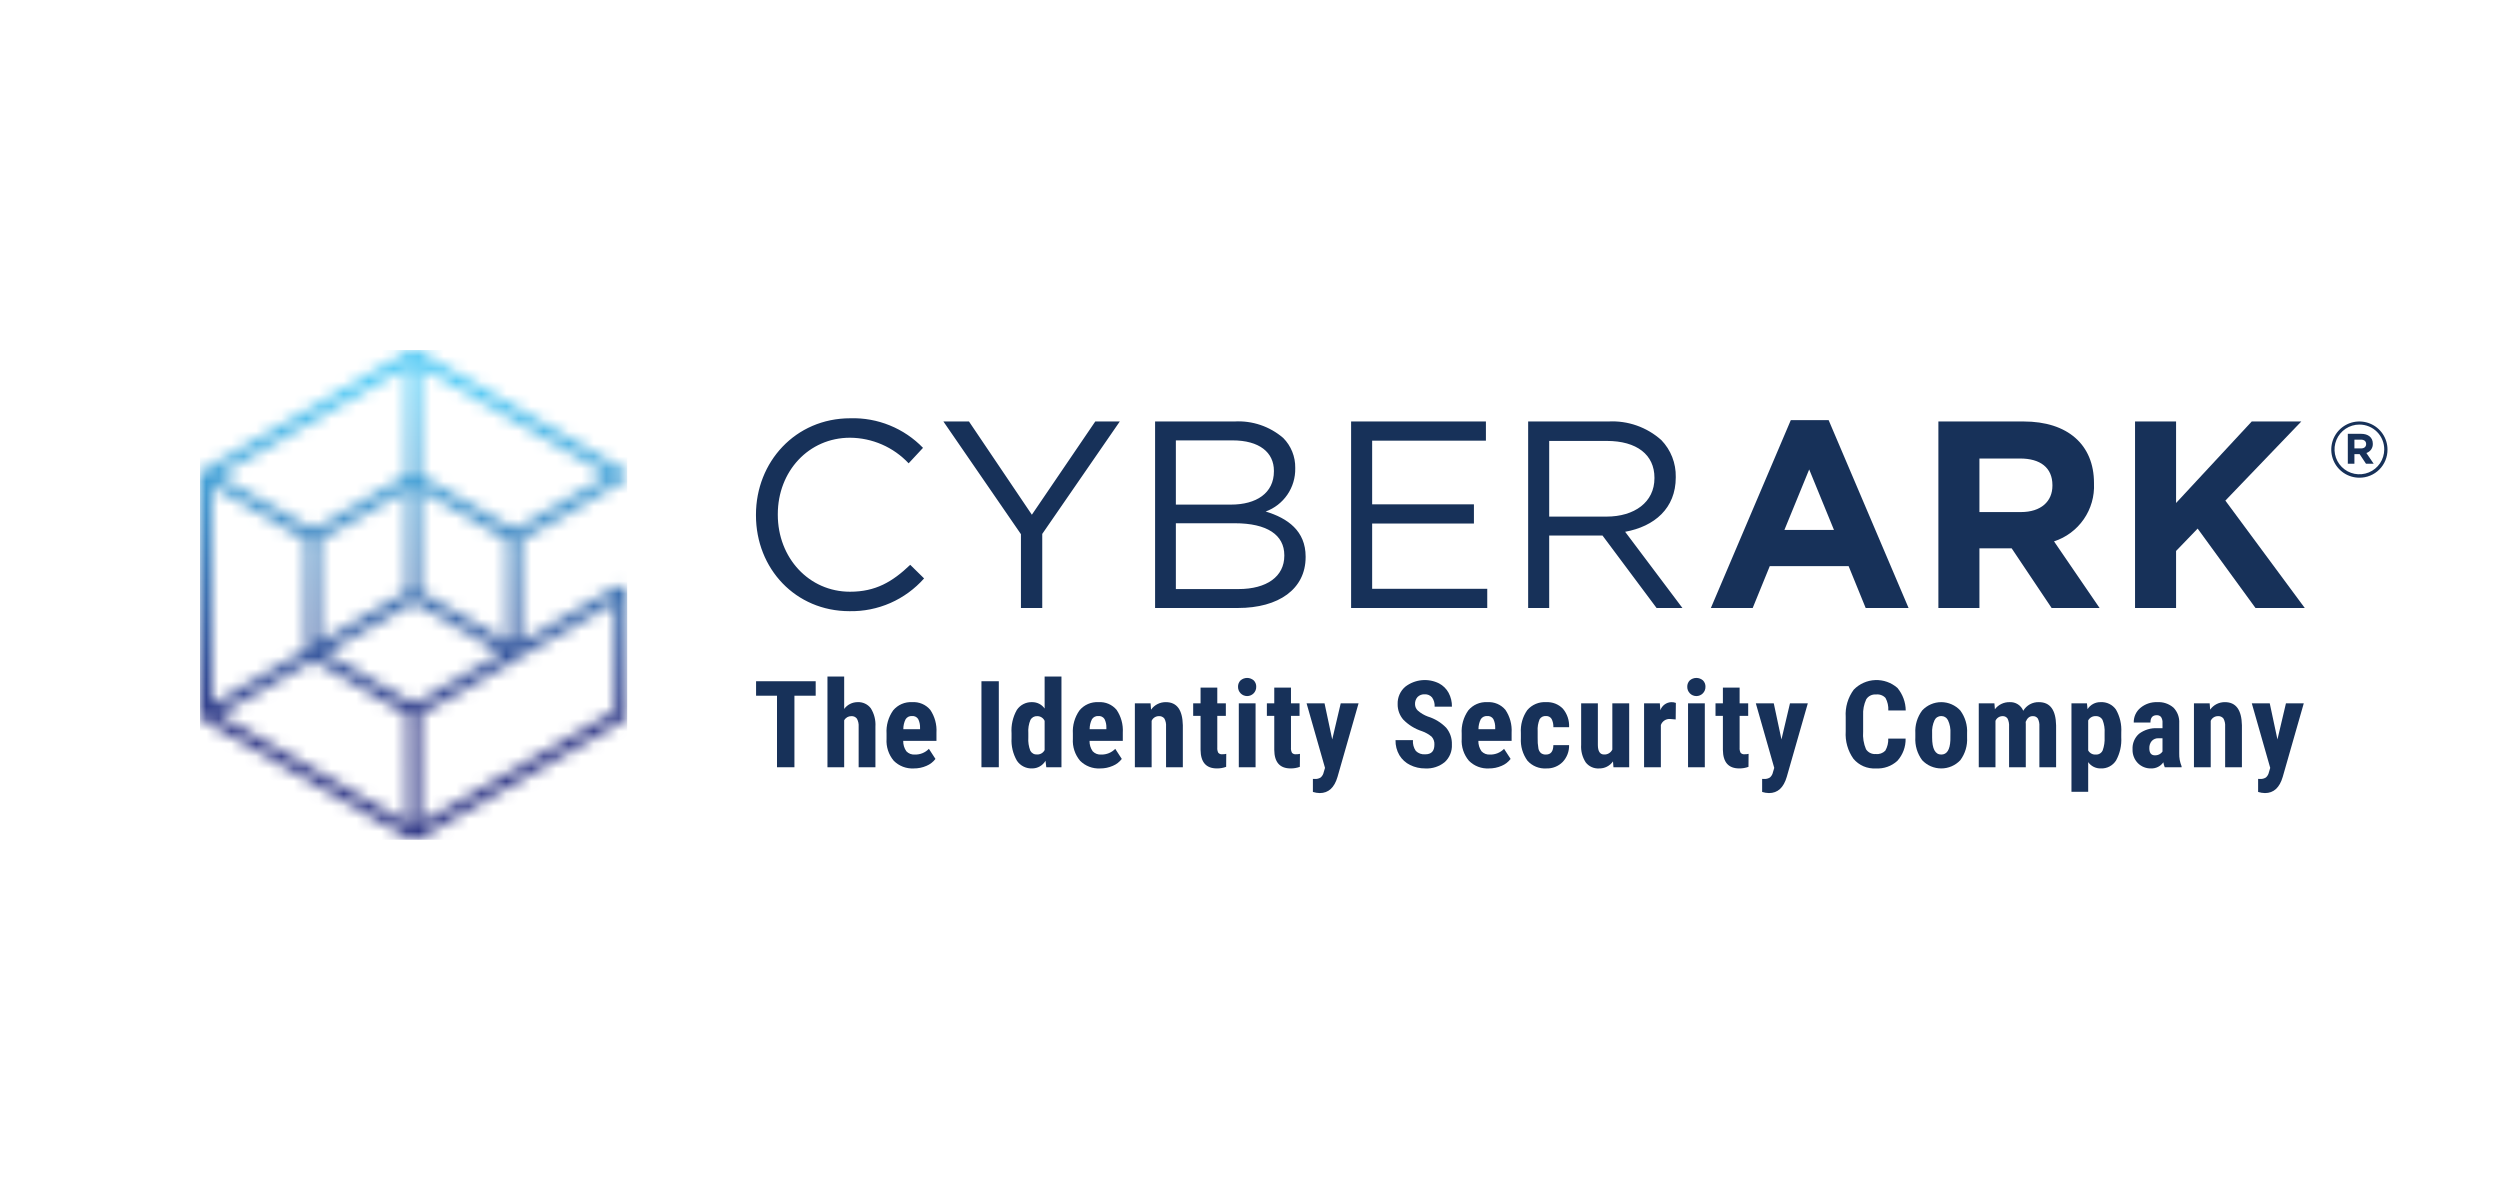 <svg width="200" height="96" viewBox="0 0 200 96" fill="none" xmlns="http://www.w3.org/2000/svg">
<mask id="mask0_1301_51" style="mask-type:luminance" maskUnits="userSpaceOnUse" x="16" y="28" width="35" height="40">
<path d="M17.488 57.181L25.034 52.812L32.612 57.175L32.623 65.893L17.488 57.181ZM26.007 52.248L33.083 48.159L40.168 52.248L33.102 56.33L26.007 52.248ZM33.587 57.176L49.2 48.157V56.88L33.599 65.893L33.587 57.176ZM25.52 43.231L32.595 39.132V47.315L25.52 51.404V43.231ZM33.571 47.314V39.131L40.657 43.223V51.406L33.571 47.314ZM16.977 38.879L24.546 43.233V51.968L17 56.337L16.977 38.879ZM17.463 38.035L32.595 29.287V38.005L25.032 42.387L17.463 38.035ZM33.571 38.005V29.287L48.691 38.017L41.145 42.379L33.571 38.005ZM32.875 28L16.244 37.614L16.207 37.634L16 37.993L16.026 57.184V57.225L16.234 57.585L32.871 67.16L32.907 67.181L33.321 67.18L49.931 57.584L49.967 57.563L50.175 57.205V47.221L49.522 46.845L41.633 51.402V43.222L49.988 38.393V37.639L33.327 28.021L33.291 28H32.875Z" fill="white"/>
</mask>
<g mask="url(#mask0_1301_51)">
<path d="M50.175 28H16V67.181H50.175V28Z" fill="url(#paint0_linear_1301_51)"/>
</g>
<path d="M65.255 55.657H63.554V61.38H62.16V55.657H60.486V54.499H65.255V55.657Z" fill="#173159"/>
<path d="M67.534 56.716C67.656 56.547 67.817 56.41 68.003 56.316C68.189 56.221 68.394 56.172 68.602 56.172C68.806 56.16 69.01 56.199 69.195 56.285C69.381 56.37 69.543 56.501 69.665 56.664C69.938 57.102 70.067 57.614 70.034 58.129V61.38H68.692V58.143C68.709 57.917 68.661 57.691 68.553 57.493C68.5 57.424 68.432 57.37 68.353 57.334C68.274 57.299 68.187 57.285 68.101 57.292C67.985 57.29 67.87 57.321 67.77 57.38C67.67 57.44 67.588 57.525 67.534 57.628V61.38H66.197V54.121H67.534V56.716Z" fill="#173159"/>
<path d="M73.107 61.475C72.811 61.492 72.515 61.446 72.238 61.34C71.961 61.234 71.71 61.071 71.5 60.861C71.088 60.371 70.881 59.741 70.924 59.103V58.696C70.881 58.032 71.068 57.373 71.453 56.829C71.637 56.609 71.87 56.434 72.133 56.32C72.397 56.206 72.683 56.156 72.97 56.172C73.243 56.154 73.517 56.199 73.769 56.306C74.022 56.413 74.245 56.578 74.421 56.788C74.783 57.325 74.957 57.966 74.917 58.612V59.268H72.257C72.249 59.565 72.337 59.857 72.507 60.101C72.594 60.193 72.701 60.265 72.82 60.311C72.938 60.356 73.066 60.375 73.192 60.364C73.401 60.37 73.608 60.332 73.801 60.253C73.993 60.174 74.168 60.056 74.312 59.906L74.837 60.714C74.652 60.957 74.406 61.148 74.124 61.265C73.804 61.407 73.457 61.478 73.107 61.475ZM72.266 58.337H73.604V58.214C73.612 57.974 73.56 57.734 73.452 57.519C73.4 57.439 73.326 57.374 73.24 57.333C73.153 57.291 73.056 57.274 72.961 57.283C72.861 57.276 72.762 57.295 72.672 57.339C72.583 57.383 72.507 57.45 72.453 57.534C72.326 57.782 72.262 58.058 72.266 58.337Z" fill="#173159"/>
<path d="M79.905 61.38H78.516V54.499H79.905L79.905 61.38Z" fill="#173159"/>
<path d="M80.924 58.668C80.878 58.014 81.026 57.361 81.349 56.791C81.484 56.59 81.67 56.428 81.887 56.319C82.104 56.211 82.345 56.16 82.587 56.172C82.78 56.172 82.97 56.218 83.142 56.307C83.313 56.395 83.46 56.525 83.57 56.683V54.121H84.917V61.38H83.703L83.641 60.861C83.533 61.046 83.379 61.2 83.193 61.308C83.008 61.416 82.797 61.473 82.582 61.474C82.343 61.486 82.104 61.436 81.889 61.328C81.674 61.221 81.49 61.06 81.356 60.861C81.038 60.314 80.888 59.686 80.924 59.055V58.668ZM82.266 59.003C82.241 59.363 82.296 59.723 82.426 60.059C82.478 60.157 82.557 60.237 82.653 60.29C82.75 60.344 82.86 60.367 82.97 60.359C83.093 60.363 83.215 60.332 83.322 60.269C83.428 60.206 83.514 60.115 83.57 60.005V57.67C83.519 57.555 83.435 57.458 83.329 57.391C83.224 57.324 83.1 57.289 82.975 57.292C82.866 57.285 82.757 57.31 82.662 57.363C82.567 57.416 82.488 57.495 82.436 57.59C82.297 57.925 82.239 58.287 82.266 58.649V59.003Z" fill="#173159"/>
<path d="M88.014 61.475C87.718 61.492 87.421 61.446 87.144 61.34C86.868 61.234 86.616 61.071 86.407 60.861C85.994 60.371 85.788 59.741 85.83 59.103V58.696C85.788 58.032 85.975 57.373 86.36 56.829C86.543 56.609 86.776 56.434 87.04 56.32C87.303 56.206 87.59 56.156 87.877 56.172C88.15 56.154 88.424 56.199 88.676 56.306C88.928 56.413 89.151 56.578 89.328 56.788C89.689 57.325 89.864 57.966 89.824 58.612V59.268H87.163C87.155 59.565 87.243 59.857 87.414 60.101C87.501 60.193 87.608 60.265 87.726 60.311C87.845 60.356 87.972 60.375 88.099 60.364C88.307 60.37 88.514 60.332 88.707 60.253C88.9 60.174 89.074 60.056 89.219 59.906L89.743 60.714C89.558 60.957 89.312 61.148 89.03 61.265C88.71 61.406 88.364 61.478 88.014 61.475ZM87.172 58.337H88.51V58.214C88.519 57.973 88.467 57.734 88.359 57.519C88.306 57.438 88.233 57.374 88.146 57.332C88.059 57.291 87.963 57.274 87.867 57.283C87.768 57.275 87.668 57.294 87.579 57.339C87.49 57.383 87.414 57.45 87.359 57.533C87.233 57.782 87.169 58.058 87.172 58.337Z" fill="#173159"/>
<path d="M92.046 56.267L92.084 56.773C92.218 56.583 92.396 56.429 92.603 56.325C92.809 56.22 93.039 56.168 93.27 56.172C94.149 56.172 94.601 56.788 94.627 58.02V61.38H93.284V58.12C93.301 57.901 93.256 57.683 93.154 57.489C93.102 57.419 93.032 57.365 92.952 57.331C92.872 57.296 92.785 57.283 92.698 57.292C92.578 57.293 92.46 57.329 92.359 57.395C92.259 57.461 92.18 57.555 92.131 57.666V61.38H90.789V56.267H92.046Z" fill="#173159"/>
<path d="M97.383 55.01V56.267H98.068V57.269H97.383V59.811C97.37 59.955 97.398 60.099 97.465 60.227C97.506 60.27 97.556 60.302 97.611 60.322C97.667 60.342 97.726 60.348 97.785 60.34C97.891 60.343 97.998 60.332 98.101 60.307L98.092 61.347C97.856 61.434 97.606 61.477 97.354 61.474C96.491 61.474 96.055 60.979 96.045 59.989V57.269H95.454V56.267H96.045V55.01H97.383Z" fill="#173159"/>
<path d="M99.042 54.944C99.039 54.849 99.055 54.756 99.089 54.668C99.123 54.58 99.175 54.5 99.241 54.433C99.388 54.305 99.576 54.234 99.771 54.234C99.965 54.234 100.153 54.305 100.3 54.433C100.366 54.5 100.418 54.58 100.452 54.668C100.486 54.756 100.502 54.849 100.498 54.944C100.5 55.04 100.483 55.137 100.447 55.227C100.411 55.316 100.358 55.398 100.29 55.468C100.222 55.537 100.141 55.592 100.052 55.629C99.963 55.666 99.867 55.686 99.77 55.686C99.674 55.686 99.578 55.666 99.488 55.629C99.399 55.592 99.318 55.537 99.251 55.468C99.183 55.398 99.129 55.316 99.094 55.227C99.058 55.137 99.041 55.04 99.042 54.944ZM100.446 61.38H99.104V56.267H100.446V61.38Z" fill="#173159"/>
<path d="M103.278 55.01V56.267H103.964V57.269H103.278V59.811C103.265 59.955 103.294 60.099 103.361 60.227C103.401 60.27 103.451 60.302 103.507 60.322C103.562 60.342 103.622 60.348 103.68 60.34C103.787 60.343 103.893 60.332 103.997 60.307L103.987 61.347C103.751 61.434 103.501 61.477 103.25 61.474C102.386 61.474 101.95 60.979 101.941 59.989V57.269H101.35V56.267H101.941V55.01H103.278Z" fill="#173159"/>
<path d="M106.578 59.154L107.258 56.267H108.685L107.003 62.146C106.751 63.013 106.276 63.446 105.58 63.446C105.394 63.442 105.21 63.412 105.032 63.356V62.311L105.188 62.316C105.354 62.328 105.519 62.285 105.658 62.196C105.781 62.086 105.865 61.939 105.897 61.777L106.001 61.432L104.526 56.267H105.963L106.578 59.154Z" fill="#173159"/>
<path d="M114.752 59.575C114.76 59.46 114.745 59.345 114.708 59.236C114.671 59.126 114.613 59.026 114.537 58.939C114.305 58.744 114.04 58.593 113.754 58.493C113.191 58.312 112.68 57.996 112.266 57.573C111.966 57.229 111.804 56.785 111.812 56.328C111.802 56.064 111.853 55.801 111.96 55.559C112.067 55.317 112.227 55.102 112.429 54.932C112.809 54.641 113.263 54.462 113.74 54.416C114.216 54.37 114.696 54.459 115.125 54.672C115.448 54.842 115.714 55.104 115.888 55.425C116.07 55.765 116.162 56.146 116.155 56.531H114.771C114.788 56.27 114.716 56.011 114.565 55.796C114.493 55.711 114.401 55.644 114.298 55.6C114.195 55.556 114.084 55.537 113.972 55.544C113.867 55.538 113.763 55.553 113.665 55.591C113.568 55.628 113.479 55.685 113.405 55.758C113.264 55.917 113.191 56.125 113.202 56.337C113.203 56.434 113.223 56.529 113.262 56.617C113.301 56.705 113.358 56.784 113.428 56.85C113.665 57.056 113.937 57.217 114.232 57.325C114.787 57.495 115.29 57.802 115.694 58.218C116.007 58.596 116.17 59.075 116.151 59.565C116.165 59.827 116.121 60.089 116.022 60.331C115.923 60.574 115.772 60.792 115.579 60.969C115.141 61.325 114.587 61.506 114.024 61.475C113.603 61.48 113.187 61.386 112.809 61.201C112.454 61.027 112.156 60.755 111.951 60.416C111.738 60.051 111.631 59.634 111.642 59.211H113.036C113.009 59.517 113.091 59.824 113.267 60.076C113.366 60.173 113.485 60.248 113.616 60.295C113.746 60.341 113.886 60.358 114.024 60.345C114.509 60.345 114.751 60.089 114.752 59.575Z" fill="#173159"/>
<path d="M119.119 61.475C118.823 61.492 118.527 61.446 118.25 61.34C117.973 61.234 117.722 61.071 117.513 60.861C117.1 60.371 116.893 59.741 116.936 59.103V58.696C116.893 58.032 117.08 57.373 117.465 56.829C117.649 56.609 117.882 56.434 118.146 56.32C118.409 56.206 118.696 56.156 118.982 56.172C119.256 56.154 119.529 56.199 119.782 56.306C120.034 56.413 120.257 56.578 120.433 56.788C120.795 57.325 120.969 57.966 120.929 58.612V59.268H118.269C118.261 59.565 118.349 59.857 118.519 60.101C118.606 60.193 118.713 60.265 118.832 60.311C118.951 60.356 119.078 60.375 119.205 60.364C119.413 60.37 119.62 60.332 119.813 60.253C120.005 60.174 120.18 60.056 120.324 59.906L120.849 60.714C120.664 60.957 120.418 61.148 120.135 61.265C119.816 61.406 119.469 61.478 119.119 61.475ZM118.278 58.337H119.616V58.214C119.624 57.973 119.572 57.734 119.464 57.519C119.412 57.438 119.338 57.374 119.252 57.332C119.165 57.291 119.069 57.274 118.973 57.283C118.874 57.275 118.774 57.294 118.685 57.339C118.595 57.383 118.519 57.45 118.465 57.533C118.338 57.782 118.274 58.058 118.278 58.337Z" fill="#173159"/>
<path d="M123.679 60.364C124.066 60.364 124.263 60.112 124.269 59.608H125.527C125.534 59.856 125.493 60.103 125.404 60.335C125.316 60.567 125.182 60.779 125.012 60.959C124.841 61.131 124.638 61.265 124.413 61.353C124.189 61.442 123.948 61.483 123.707 61.475C123.426 61.493 123.144 61.447 122.883 61.341C122.622 61.235 122.388 61.07 122.2 60.861C121.817 60.338 121.63 59.697 121.67 59.05V58.644C121.626 57.991 121.807 57.342 122.183 56.806C122.369 56.59 122.603 56.42 122.866 56.31C123.128 56.2 123.413 56.153 123.698 56.172C123.944 56.16 124.191 56.199 124.421 56.289C124.651 56.38 124.859 56.518 125.031 56.695C125.378 57.108 125.556 57.637 125.527 58.176H124.27C124.28 57.947 124.231 57.719 124.128 57.515C124.081 57.438 124.014 57.376 123.934 57.335C123.854 57.294 123.764 57.276 123.675 57.283C123.576 57.275 123.478 57.293 123.389 57.337C123.301 57.381 123.226 57.448 123.173 57.531C123.046 57.835 122.991 58.164 123.013 58.493V59.012C123.003 59.304 123.023 59.597 123.074 59.885C123.101 60.025 123.172 60.153 123.278 60.249C123.394 60.333 123.536 60.373 123.679 60.364Z" fill="#173159"/>
<path d="M129.039 60.913C128.914 61.091 128.747 61.236 128.552 61.334C128.358 61.432 128.142 61.481 127.924 61.475C127.72 61.487 127.516 61.45 127.329 61.365C127.143 61.281 126.981 61.152 126.856 60.99C126.586 60.571 126.458 60.077 126.492 59.58V56.267H127.829V59.613C127.836 60.111 128.001 60.36 128.326 60.36C128.463 60.367 128.599 60.333 128.717 60.262C128.835 60.192 128.929 60.087 128.987 59.963V56.267H130.335V61.38H129.077L129.039 60.913Z" fill="#173159"/>
<path d="M134.055 57.557L133.61 57.519C133.451 57.507 133.292 57.548 133.158 57.635C133.024 57.722 132.922 57.851 132.869 58.001V61.38H131.526V56.267H132.788L132.826 56.819C132.89 56.636 133.008 56.477 133.164 56.361C133.32 56.246 133.507 56.18 133.7 56.172C133.826 56.168 133.951 56.188 134.069 56.233L134.055 57.557Z" fill="#173159"/>
<path d="M134.981 54.944C134.978 54.849 134.994 54.756 135.028 54.668C135.062 54.58 135.114 54.5 135.18 54.433C135.327 54.305 135.515 54.234 135.71 54.234C135.904 54.234 136.092 54.305 136.239 54.433C136.305 54.5 136.357 54.58 136.391 54.668C136.425 54.756 136.441 54.849 136.437 54.944C136.439 55.04 136.422 55.137 136.386 55.227C136.35 55.316 136.297 55.398 136.229 55.468C136.161 55.537 136.08 55.592 135.991 55.629C135.902 55.666 135.806 55.686 135.709 55.686C135.613 55.686 135.517 55.666 135.427 55.629C135.338 55.592 135.257 55.537 135.19 55.468C135.122 55.398 135.068 55.316 135.033 55.227C134.997 55.137 134.98 55.04 134.981 54.944ZM136.385 61.38H135.043V56.267H136.385V61.38Z" fill="#173159"/>
<path d="M139.169 55.01V56.267H139.855V57.269H139.169V59.811C139.156 59.955 139.185 60.099 139.252 60.227C139.292 60.27 139.342 60.302 139.398 60.322C139.453 60.342 139.513 60.348 139.571 60.34C139.678 60.343 139.784 60.332 139.888 60.307L139.878 61.347C139.642 61.434 139.392 61.477 139.141 61.474C138.277 61.474 137.841 60.979 137.832 59.989V57.269H137.241V56.267H137.832V55.01H139.169Z" fill="#173159"/>
<path d="M142.517 59.154L143.198 56.267H144.625L142.942 62.146C142.69 63.013 142.216 63.446 141.52 63.446C141.333 63.442 141.149 63.412 140.971 63.356V62.311L141.127 62.316C141.293 62.328 141.458 62.285 141.598 62.196C141.721 62.086 141.805 61.939 141.837 61.777L141.94 61.432L140.466 56.267H141.902L142.517 59.154Z" fill="#173159"/>
<path d="M152.449 59.088C152.464 59.745 152.227 60.382 151.787 60.87C151.555 61.081 151.284 61.243 150.988 61.347C150.693 61.451 150.379 61.494 150.067 61.475C149.729 61.495 149.392 61.436 149.081 61.303C148.771 61.169 148.496 60.965 148.278 60.707C147.825 60.07 147.606 59.296 147.657 58.517V57.358C147.606 56.577 147.834 55.802 148.3 55.173C148.754 54.706 149.369 54.432 150.019 54.406C150.669 54.38 151.305 54.605 151.794 55.033C152.217 55.54 152.452 56.178 152.459 56.838H151.064C151.085 56.489 151.008 56.141 150.84 55.834C150.745 55.732 150.627 55.654 150.496 55.606C150.365 55.558 150.224 55.541 150.086 55.558C149.931 55.544 149.775 55.573 149.636 55.642C149.497 55.71 149.379 55.816 149.297 55.948C149.112 56.349 149.027 56.789 149.051 57.231V58.531C149.013 59.011 149.091 59.495 149.28 59.939C149.363 60.068 149.481 60.173 149.62 60.24C149.758 60.308 149.913 60.336 150.067 60.322C150.205 60.338 150.345 60.322 150.476 60.276C150.607 60.23 150.726 60.154 150.823 60.055C150.993 59.762 151.075 59.426 151.06 59.088L152.449 59.088Z" fill="#173159"/>
<path d="M153.227 58.658C153.189 58.004 153.383 57.358 153.776 56.834C153.97 56.625 154.206 56.459 154.468 56.345C154.729 56.231 155.012 56.172 155.297 56.172C155.583 56.172 155.865 56.231 156.127 56.345C156.388 56.459 156.624 56.625 156.819 56.834C157.212 57.361 157.406 58.011 157.367 58.668V58.993C157.406 59.647 157.214 60.293 156.823 60.818C156.627 61.026 156.391 61.191 156.128 61.304C155.866 61.417 155.583 61.475 155.298 61.475C155.012 61.474 154.729 61.416 154.467 61.303C154.205 61.189 153.969 61.024 153.773 60.816C153.381 60.288 153.188 59.64 153.227 58.984V58.658ZM154.57 58.993C154.57 59.907 154.814 60.364 155.302 60.364C155.752 60.364 155.995 59.983 156.03 59.22L156.034 58.658C156.057 58.301 155.99 57.945 155.84 57.621C155.79 57.519 155.712 57.432 155.615 57.373C155.518 57.313 155.406 57.282 155.292 57.283C155.181 57.283 155.072 57.315 154.977 57.375C154.883 57.434 154.808 57.52 154.761 57.621C154.613 57.946 154.547 58.302 154.57 58.658V58.993Z" fill="#173159"/>
<path d="M159.553 56.267L159.591 56.739C159.73 56.557 159.909 56.411 160.116 56.312C160.322 56.214 160.549 56.166 160.777 56.172C161.007 56.16 161.235 56.22 161.429 56.344C161.623 56.467 161.774 56.649 161.86 56.862C161.987 56.645 162.171 56.467 162.391 56.345C162.612 56.224 162.861 56.164 163.112 56.172C164.007 56.172 164.465 56.791 164.488 58.029V61.38H163.15V58.115C163.167 57.896 163.124 57.677 163.027 57.481C162.98 57.416 162.917 57.364 162.844 57.331C162.771 57.298 162.691 57.284 162.611 57.292C162.362 57.292 162.176 57.445 162.054 57.751L162.063 57.911V61.38H160.726V58.124C160.741 57.906 160.7 57.687 160.607 57.489C160.562 57.421 160.498 57.367 160.424 57.332C160.35 57.297 160.268 57.283 160.186 57.292C160.069 57.295 159.955 57.332 159.857 57.398C159.76 57.465 159.684 57.557 159.638 57.666V61.38H158.301V56.267H159.553Z" fill="#173159"/>
<path d="M169.701 58.984C169.74 59.627 169.596 60.267 169.288 60.832C169.158 61.039 168.976 61.208 168.759 61.321C168.543 61.434 168.3 61.487 168.056 61.474C167.86 61.479 167.667 61.435 167.492 61.347C167.318 61.259 167.167 61.129 167.055 60.969V63.346H165.717V56.266H166.956L167.003 56.734C167.113 56.558 167.267 56.413 167.451 56.315C167.634 56.216 167.839 56.167 168.047 56.172C168.286 56.158 168.525 56.205 168.74 56.309C168.956 56.413 169.141 56.571 169.278 56.767C169.594 57.321 169.741 57.955 169.702 58.592L169.701 58.984ZM168.368 58.648C168.392 58.291 168.337 57.932 168.205 57.599C168.154 57.5 168.074 57.417 167.976 57.363C167.878 57.308 167.767 57.283 167.655 57.292C167.532 57.285 167.41 57.314 167.304 57.376C167.197 57.437 167.111 57.528 167.055 57.637V60.033C167.113 60.141 167.202 60.23 167.31 60.289C167.418 60.348 167.541 60.374 167.664 60.364C167.779 60.372 167.894 60.345 167.993 60.284C168.092 60.224 168.169 60.135 168.215 60.029C168.335 59.694 168.387 59.339 168.368 58.984V58.648Z" fill="#173159"/>
<path d="M173.18 61.38C173.128 61.252 173.09 61.119 173.067 60.983C172.958 61.14 172.812 61.267 172.642 61.352C172.472 61.438 172.283 61.48 172.093 61.475C171.896 61.481 171.699 61.446 171.516 61.373C171.333 61.3 171.166 61.19 171.027 61.05C170.886 60.904 170.775 60.732 170.703 60.542C170.63 60.353 170.596 60.151 170.604 59.948C170.591 59.716 170.63 59.483 170.719 59.268C170.807 59.053 170.943 58.861 171.117 58.706C171.541 58.386 172.064 58.226 172.594 58.256H173V57.845C173.016 57.674 172.975 57.503 172.883 57.358C172.84 57.31 172.786 57.272 172.726 57.247C172.667 57.223 172.602 57.212 172.537 57.216C172.203 57.216 172.036 57.412 172.036 57.803H170.699C170.694 57.58 170.739 57.36 170.831 57.157C170.923 56.955 171.059 56.776 171.23 56.633C171.606 56.318 172.085 56.154 172.575 56.172C173.049 56.142 173.517 56.299 173.877 56.609C174.037 56.774 174.16 56.97 174.24 57.185C174.319 57.401 174.352 57.63 174.338 57.859V60.265C174.327 60.62 174.392 60.972 174.527 61.3V61.381L173.18 61.38ZM172.391 60.426C172.523 60.43 172.653 60.398 172.769 60.336C172.863 60.285 172.943 60.212 173 60.123V59.06H172.679C172.579 59.055 172.479 59.072 172.387 59.109C172.294 59.147 172.21 59.204 172.142 59.277C172.006 59.439 171.936 59.647 171.946 59.859C171.946 60.237 172.095 60.426 172.391 60.426Z" fill="#173159"/>
<path d="M176.773 56.267L176.811 56.772C176.945 56.583 177.123 56.429 177.329 56.325C177.536 56.22 177.765 56.168 177.997 56.172C178.876 56.172 179.328 56.788 179.353 58.02V61.38H178.011V58.119C178.028 57.901 177.982 57.682 177.881 57.489C177.828 57.419 177.759 57.365 177.679 57.33C177.599 57.296 177.512 57.283 177.425 57.292C177.305 57.293 177.187 57.329 177.086 57.395C176.986 57.461 176.906 57.555 176.858 57.666V61.38H175.516V56.267H176.773Z" fill="#173159"/>
<path d="M182.195 59.154L182.876 56.267H184.302L182.62 62.146C182.368 63.013 181.894 63.446 181.197 63.446C181.011 63.442 180.827 63.412 180.649 63.356V62.311L180.805 62.316C180.971 62.328 181.136 62.285 181.276 62.196C181.399 62.086 181.482 61.939 181.514 61.777L181.618 61.432L180.144 56.267H181.58L182.195 59.154Z" fill="#173159"/>
<path d="M189.291 35.526C189.291 35.731 189.148 35.874 188.881 35.874H188.353V35.172H188.869C189.129 35.172 189.291 35.29 189.291 35.526ZM189.825 35.494C189.825 34.998 189.459 34.705 188.887 34.705H187.825V37.098H188.353V36.328H188.769L189.279 37.098H189.894L189.31 36.24C189.466 36.19 189.601 36.09 189.694 35.955C189.787 35.82 189.833 35.658 189.825 35.494ZM190.739 35.961C190.737 36.354 190.619 36.738 190.4 37.065C190.18 37.391 189.869 37.645 189.505 37.794C189.141 37.943 188.742 37.981 188.356 37.903C187.971 37.825 187.617 37.635 187.34 37.356C187.063 37.077 186.875 36.722 186.799 36.336C186.724 35.95 186.764 35.55 186.916 35.188C187.068 34.825 187.324 34.515 187.651 34.298C187.979 34.08 188.364 33.965 188.757 33.966C189.018 33.966 189.277 34.017 189.519 34.118C189.76 34.218 189.979 34.365 190.163 34.551C190.348 34.736 190.493 34.956 190.592 35.198C190.691 35.44 190.741 35.7 190.739 35.961ZM191 35.961C190.999 35.517 190.866 35.083 190.618 34.714C190.371 34.345 190.019 34.057 189.608 33.888C189.198 33.719 188.746 33.675 188.31 33.761C187.875 33.849 187.474 34.063 187.16 34.377C186.846 34.691 186.632 35.091 186.545 35.527C186.458 35.963 186.502 36.414 186.671 36.825C186.841 37.236 187.128 37.587 187.497 37.835C187.866 38.082 188.3 38.215 188.744 38.216C189.041 38.219 189.336 38.163 189.611 38.05C189.886 37.938 190.136 37.772 190.346 37.562C190.556 37.352 190.722 37.102 190.834 36.827C190.946 36.553 191.003 36.258 191 35.961Z" fill="#173159"/>
<path d="M164.194 38.855C164.194 40.113 163.278 40.965 161.678 40.965H158.354V36.681H161.615C163.213 36.681 164.194 37.406 164.194 38.812L164.194 38.855ZM167.967 48.639L164.322 43.31C165.288 42.996 166.125 42.373 166.702 41.537C167.28 40.702 167.567 39.699 167.519 38.684V38.642C167.519 35.572 165.409 33.718 161.892 33.718H155.071V48.639H158.354V43.864H160.932L164.13 48.639H167.967ZM146.717 42.393H142.753L144.735 37.555L146.717 42.393ZM152.686 48.639L146.291 33.611H143.264L136.87 48.639H140.216L141.581 45.292H147.89L149.254 48.639H152.686ZM123.936 41.328V35.274H128.54C130.949 35.274 132.356 36.383 132.356 38.215V38.258C132.356 40.176 130.757 41.328 128.519 41.328L123.936 41.328ZM122.252 48.639H123.936V42.841H128.199L132.526 48.639H134.594L130.011 42.543C132.356 42.116 134.061 40.667 134.061 38.194V38.152C134.072 37.61 133.976 37.071 133.778 36.566C133.581 36.061 133.286 35.6 132.91 35.21C131.749 34.17 130.224 33.634 128.668 33.718H122.252L122.252 48.639ZM108.088 48.639H118.98V47.104H109.772V41.882H117.914V40.347H109.772V35.252H118.873V33.718H108.088L108.088 48.639ZM94.069 47.125V41.86H98.78C101.38 41.86 102.745 42.798 102.745 44.419V44.461C102.745 46.123 101.338 47.125 99.078 47.125L94.069 47.125ZM94.069 40.368V35.231H98.609C100.741 35.231 101.913 36.19 101.913 37.661V37.704C101.913 39.452 100.506 40.368 98.481 40.368H94.069ZM92.407 48.639H99.036C102.297 48.639 104.45 47.125 104.45 44.568V44.525C104.45 42.478 103.022 41.455 101.253 40.922C101.958 40.665 102.565 40.194 102.989 39.575C103.413 38.956 103.633 38.22 103.619 37.469V37.427C103.626 36.985 103.545 36.546 103.38 36.136C103.216 35.726 102.971 35.353 102.66 35.039C101.581 34.109 100.181 33.635 98.759 33.718H92.407L92.407 48.639ZM81.675 48.639H83.38V42.713L89.583 33.718H87.622L82.549 41.178L77.518 33.718H75.472L81.675 42.734L81.675 48.639ZM67.958 48.894C69.084 48.916 70.2 48.692 71.231 48.24C72.261 47.787 73.181 47.116 73.927 46.273L72.818 45.185C71.39 46.55 70.047 47.338 68.001 47.338C64.718 47.338 62.224 44.631 62.224 41.178V41.136C62.224 37.704 64.697 35.018 68.001 35.018C68.88 35.023 69.75 35.208 70.556 35.559C71.362 35.911 72.088 36.423 72.691 37.065L73.841 35.828C73.09 35.05 72.184 34.438 71.182 34.031C70.18 33.623 69.104 33.429 68.023 33.462C63.631 33.462 60.477 36.958 60.477 41.178V41.221C60.477 45.505 63.653 48.894 67.958 48.894Z" fill="#173159"/>
<path d="M184.381 48.638L178.029 40.048L184.104 33.718H180.139L174.086 40.24V33.718H170.803V48.638H174.086V44.077L175.812 42.287L180.438 48.638H184.381Z" fill="#173159"/>
<defs>
<linearGradient id="paint0_linear_1301_51" x1="33.087" y1="29.121" x2="33.087" y2="65.46" gradientUnits="userSpaceOnUse">
<stop stop-color="#4AC7F4"/>
<stop offset="0.05" stop-color="#4AC7F4"/>
<stop offset="0.8" stop-color="#2B3383"/>
<stop offset="1" stop-color="#2B3383"/>
</linearGradient>
</defs>
</svg>
